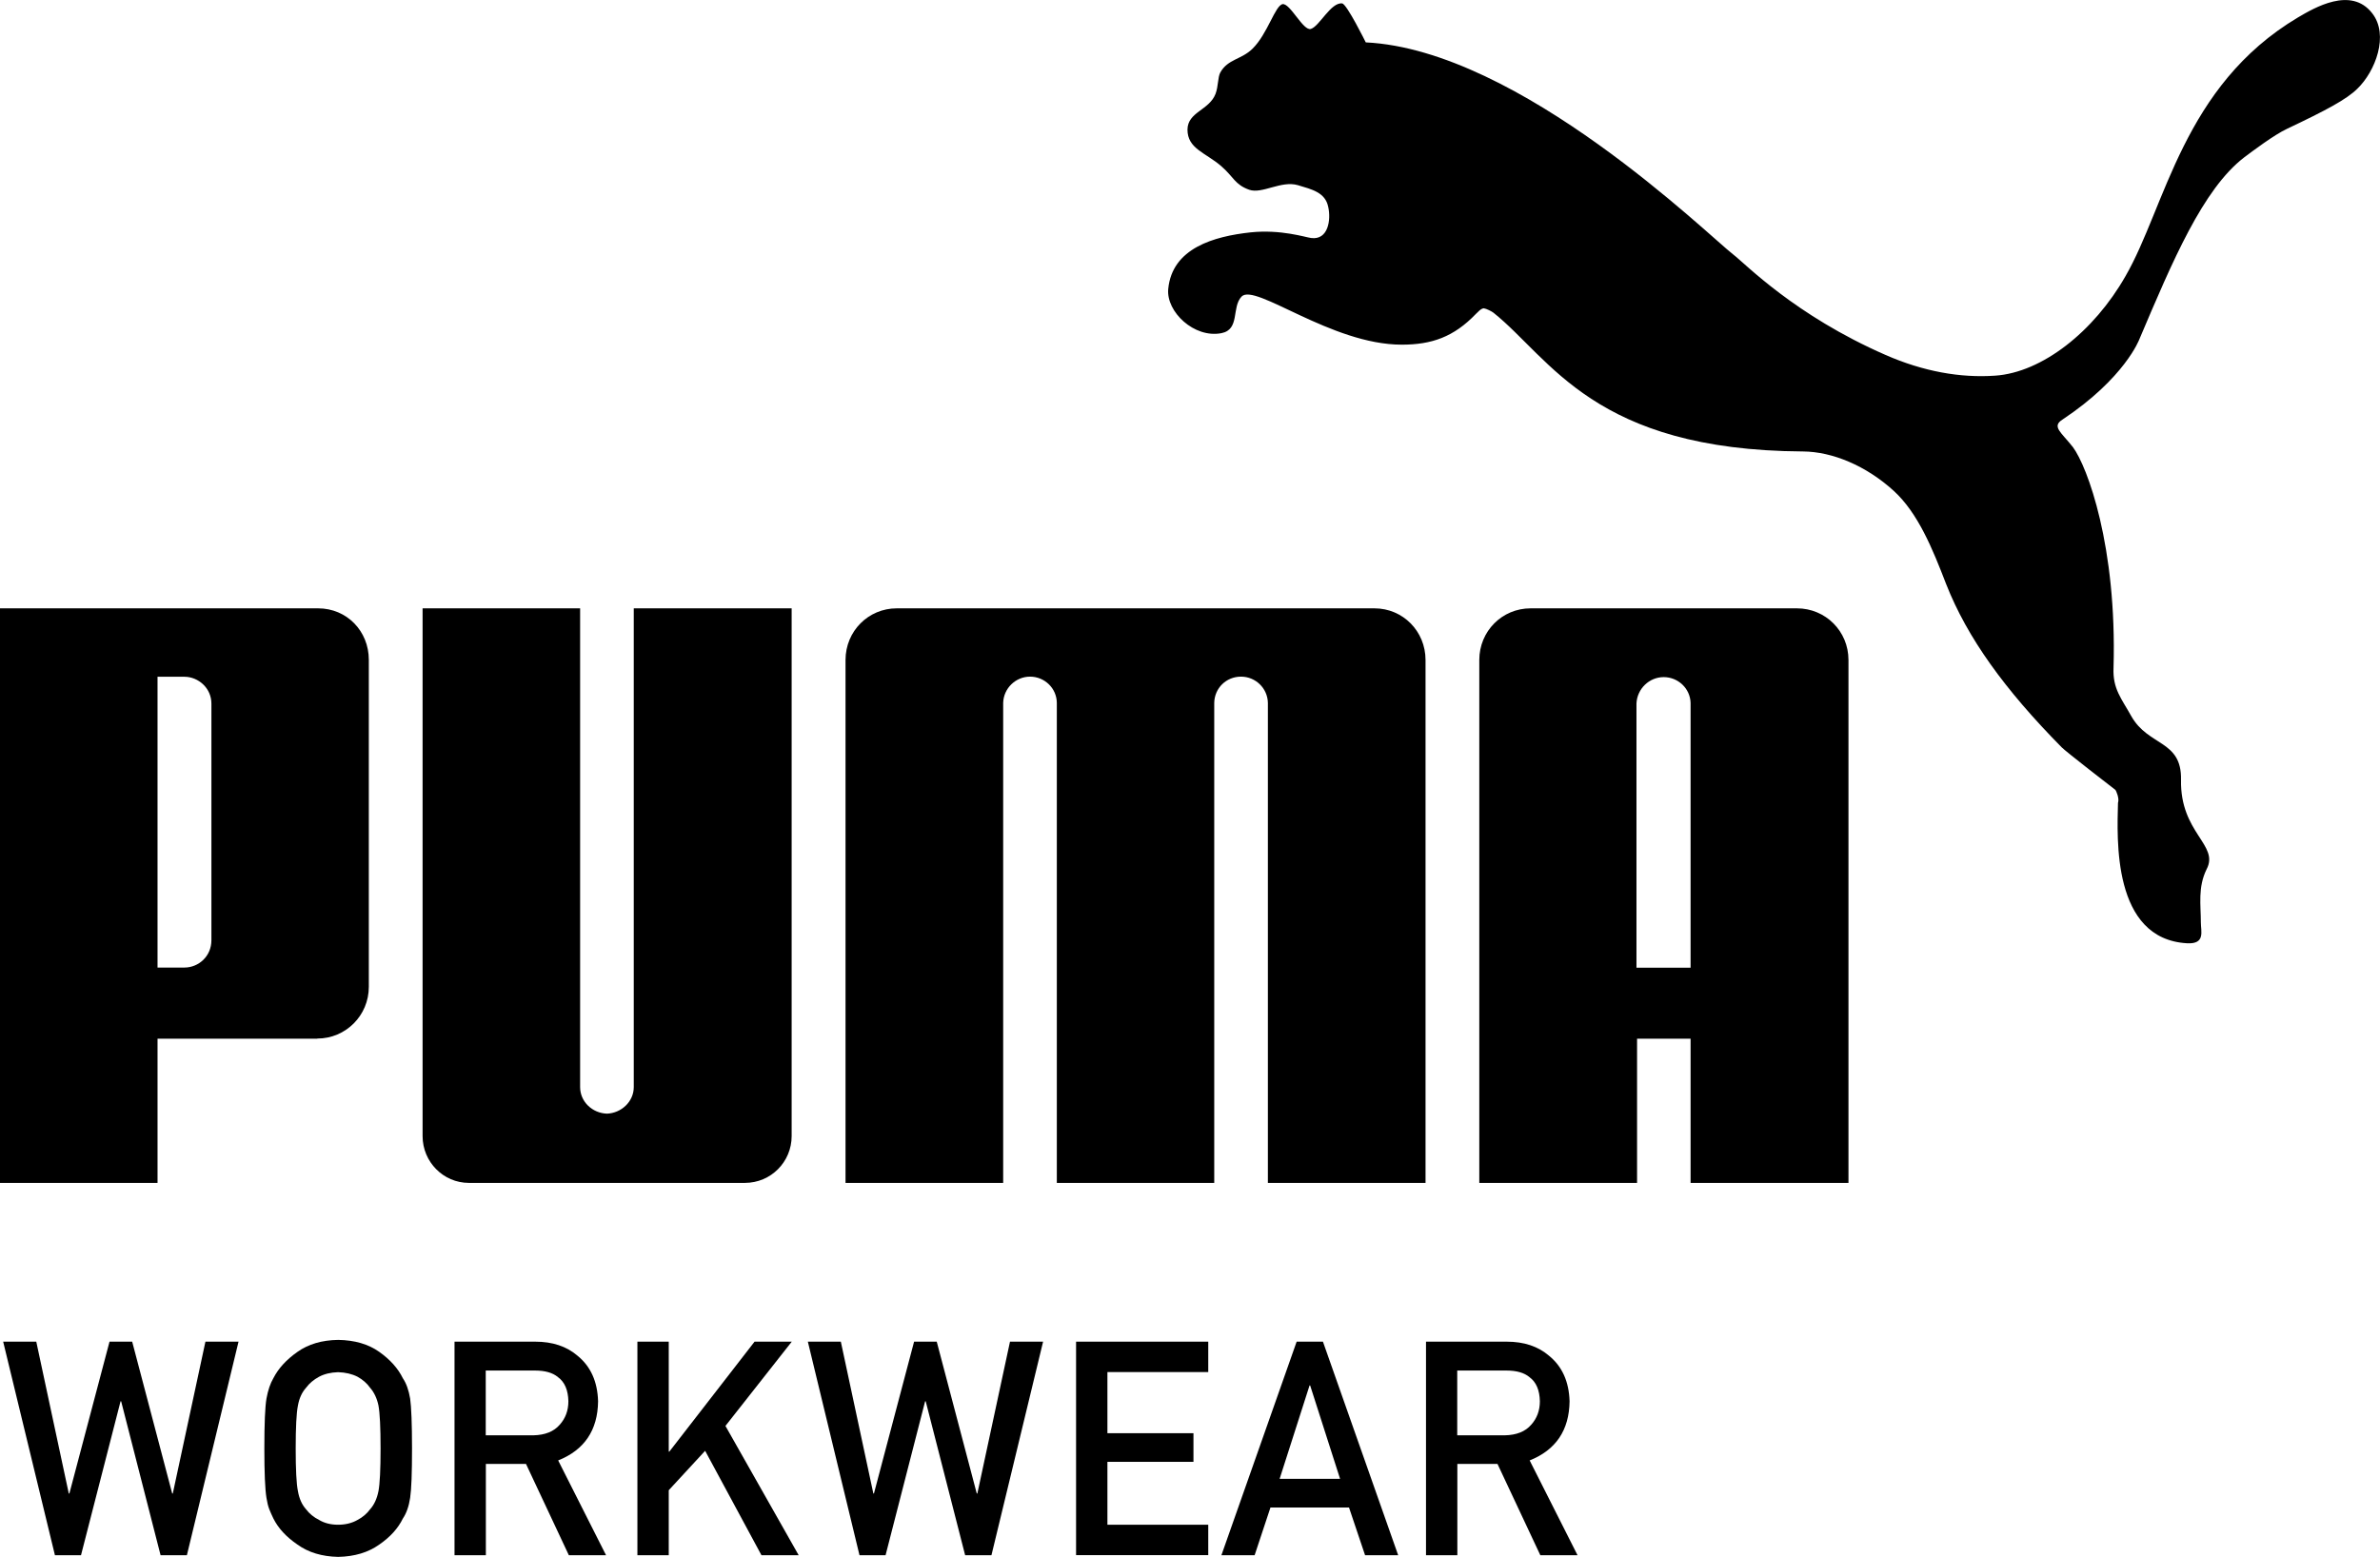 <?xml version="1.0" encoding="UTF-8"?> <svg xmlns="http://www.w3.org/2000/svg" id="Ebene_2" data-name="Ebene 2" viewBox="0 0 202.75 132.67"><g id="Ebene_2-2" data-name="Ebene 2"><g id="_レイヤー_1" data-name=" レイヤー 1"><g><g><path d="m.27,114.33h2.82l2.77,12.94h.05l3.42-12.94h1.93l3.41,12.94h.05l2.78-12.94h2.82l-4.4,18.2h-2.24l-3.36-13.12h-.05l-3.37,13.12h-2.22L.27,114.33Z"></path><path d="m22.52,123.43c0-2.12.06-3.54.18-4.25.13-.72.33-1.3.59-1.74.43-.84,1.11-1.58,2.05-2.24.93-.66,2.08-1,3.47-1.02,1.4.02,2.57.36,3.5,1.02.93.66,1.6,1.41,2.01,2.25.3.44.5,1.02.62,1.73.1.72.16,2.13.16,4.24s-.05,3.49-.16,4.22-.32,1.32-.62,1.76c-.41.84-1.08,1.58-2.01,2.22-.94.67-2.1,1.02-3.5,1.05-1.39-.03-2.54-.38-3.47-1.05-.94-.64-1.63-1.38-2.05-2.22-.13-.27-.25-.54-.35-.79-.1-.26-.18-.58-.24-.97-.12-.73-.18-2.14-.18-4.22h0Zm2.67,0c0,1.79.06,3.01.19,3.64.11.63.34,1.15.69,1.54.28.37.65.68,1.11.91.45.27.99.41,1.62.41s1.19-.14,1.66-.41c.44-.23.8-.54,1.07-.91.35-.39.58-.9.71-1.54.12-.63.18-1.85.18-3.64s-.06-3.01-.18-3.66c-.13-.62-.37-1.12-.71-1.51-.27-.38-.62-.69-1.07-.94-.47-.24-1.02-.37-1.66-.39-.63.02-1.17.15-1.62.39-.46.25-.83.56-1.11.94-.35.39-.58.9-.69,1.51-.13.65-.19,1.87-.19,3.66Z"></path><path d="m38.71,114.33h6.89c1.47,0,2.67.4,3.6,1.2,1.12.91,1.7,2.2,1.75,3.88-.03,2.47-1.17,4.15-3.4,5.04l4.08,8.08h-3.17l-3.65-7.78h-3.42v7.78h-2.67v-18.2h-.01Zm2.67,7.98h4.05c1-.02,1.75-.32,2.25-.9.49-.54.74-1.21.74-2-.02-.95-.31-1.64-.89-2.06-.45-.38-1.11-.56-1.96-.56h-4.19v5.53h0Z"></path><path d="m54.3,114.33h2.67v9.37h.05l7.26-9.37h3.17l-5.65,7.18,6.24,11.02h-3.17l-4.8-8.9-3.1,3.36v5.54h-2.67s0-18.2,0-18.2Z"></path><path d="m68.81,114.33h2.82l2.77,12.94h.05l3.42-12.94h1.93l3.41,12.94h.05l2.78-12.94h2.82l-4.4,18.2h-2.24l-3.36-13.12h-.05l-3.37,13.12h-2.22l-4.4-18.2h0Z"></path><path d="m91.67,114.33h11.26v2.59h-8.59v5.21h7.33v2.44h-7.33v5.36h8.59v2.59h-11.26v-18.2h0Z"></path><path d="m114.92,128.46h-6.69l-1.35,4.07h-2.83l6.41-18.2h2.24l6.41,18.2h-2.82l-1.37-4.07h0Zm-.76-2.44l-2.55-7.96h-.05l-2.55,7.96h5.15Z"></path><path d="m121.47,114.33h6.89c1.47,0,2.67.4,3.6,1.2,1.12.91,1.7,2.2,1.75,3.88-.03,2.47-1.17,4.15-3.4,5.04l4.08,8.08h-3.17l-3.65-7.78h-3.42v7.78h-2.67v-18.2h-.01Zm2.67,7.98h4.05c1-.02,1.75-.32,2.25-.9.49-.54.74-1.21.74-2-.02-.95-.31-1.64-.89-2.06-.45-.38-1.11-.56-1.96-.56h-4.19v5.53h0Z"></path></g><path d="m109.28.35c-.65.08-1.29,2.55-2.59,3.81-.94.92-2.09.87-2.73,2.01-.23.43-.16,1.16-.41,1.83-.54,1.4-2.37,1.53-2.39,3.04,0,1.64,1.54,1.96,2.88,3.12,1.06.92,1.15,1.57,2.38,2.01,1.11.38,2.72-.81,4.15-.39,1.19.36,2.33.61,2.58,1.85.25,1.1,0,2.85-1.46,2.65-.48-.06-2.57-.75-5.15-.48-3.12.34-6.69,1.34-7.02,4.83-.18,1.94,2.21,4.21,4.53,3.76,1.6-.31.85-2.21,1.72-3.12,1.15-1.18,7.63,4.1,13.64,4.1,2.55,0,4.43-.65,6.32-2.62.16-.14.4-.45.67-.48.23.03.69.27.83.38,4.87,3.89,8.54,11.72,26.37,11.82,2.5.02,5.37,1.21,7.73,3.36,2.06,1.89,3.29,4.9,4.46,7.94,1.8,4.58,4.99,8.99,9.85,13.92.27.29,4.27,3.4,4.57,3.62.05.05.36.72.22,1.11-.07,2.99-.52,11.6,5.89,11.96,1.57.08,1.17-1.01,1.17-1.79,0-1.47-.27-2.98.49-4.52,1.1-2.08-2.27-3.08-2.18-7.62.07-3.41-2.78-2.83-4.24-5.43-.83-1.5-1.59-2.31-1.51-4.12.3-10.34-2.23-17.15-3.46-18.8-.99-1.26-1.83-1.75-.9-2.34,5.34-3.55,6.56-6.85,6.56-6.85,2.84-6.69,5.41-12.79,8.93-15.5.71-.53,2.53-1.91,3.66-2.44,3.29-1.56,5.05-2.49,5.98-3.41,1.53-1.47,2.73-4.58,1.26-6.44-1.8-2.31-4.93-.45-6.31.36-9.83,5.85-11.28,16.13-14.7,22.05-2.69,4.73-7.11,8.21-11.1,8.48-2.96.21-6.14-.36-9.33-1.76-7.76-3.39-11.96-7.78-12.98-8.56-2.1-1.61-18.2-17.44-31.31-18.08,0,0-1.61-3.26-2.01-3.32-.96-.12-1.94,1.95-2.66,2.17-.65.23-1.77-2.22-2.43-2.11"></path><path d="m51.71,94.9c-1.25-.04-2.29-1.02-2.29-2.26v-40.8h-13.42v44.97c0,2.2,1.77,3.99,3.94,3.99h23.52c2.21,0,3.98-1.79,3.98-3.99v-44.97h-13.45v40.8c0,1.24-1.07,2.22-2.29,2.26"></path><path d="m96.72,51.84h-20.33c-2.41,0-4.36,1.94-4.36,4.4v44.56h13.43v-40.9c.03-1.24,1.06-2.24,2.29-2.24s2.27.98,2.28,2.24v40.9h13.41v-40.9c.02-1.26,1.02-2.24,2.28-2.24s2.27,1.01,2.29,2.24v40.9h13.43v-44.56c0-2.45-1.93-4.4-4.35-4.4h-20.37Z"></path><path d="m27.03,88.51h-13.61v12.29H0v-48.96h27.1c2.45,0,4.32,1.94,4.32,4.39v27.86c0,2.45-1.97,4.41-4.39,4.41m-9.02-28.54c0-1.33-1.12-2.29-2.3-2.29h-2.29v24.78h2.29c1.2,0,2.3-.95,2.3-2.33,0,0,0-20.16,0-20.16Z"></path><path d="m144.02,100.8v-12.29h-4.56v12.29h-13.44v-44.56c0-2.45,1.94-4.4,4.37-4.4h22.69c2.43,0,4.39,1.94,4.39,4.4v44.56h-13.45m0-18.34v-22.55c-.03-1.24-1.06-2.21-2.29-2.21s-2.26.99-2.32,2.24v22.52h4.61Z"></path></g></g></g></svg> 